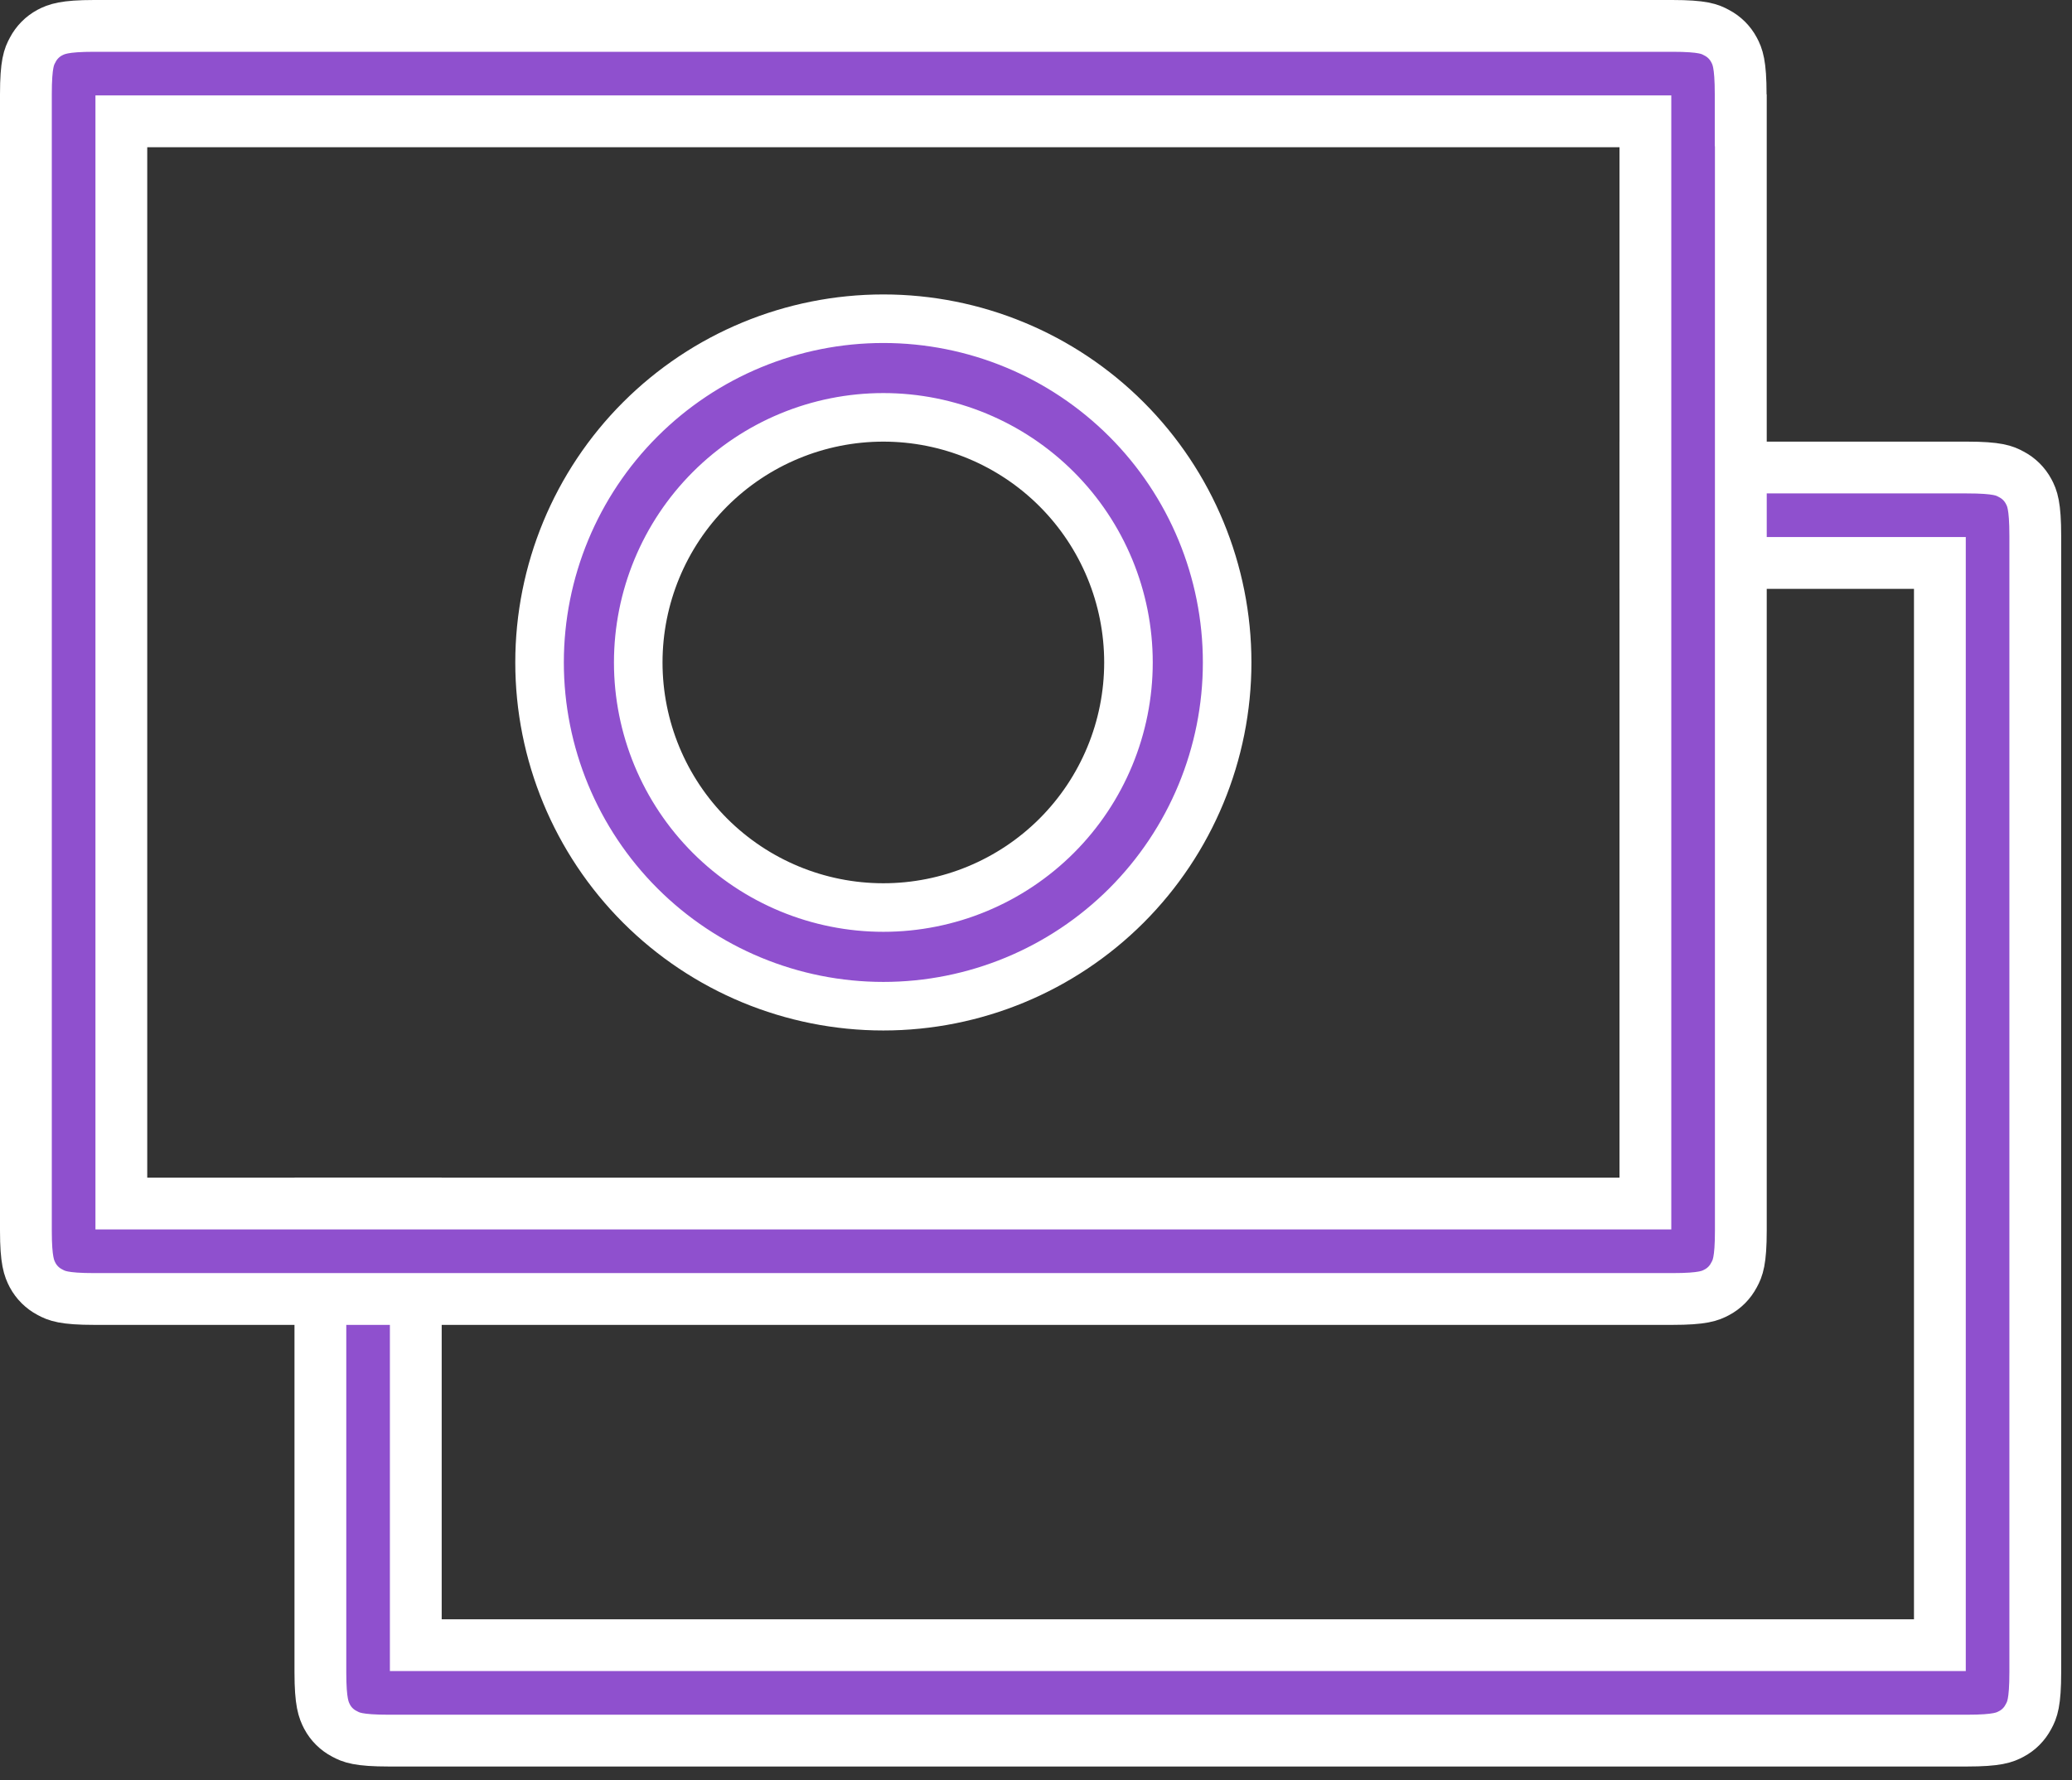 <?xml version="1.0" encoding="UTF-8"?>
<svg xmlns="http://www.w3.org/2000/svg" width="64" height="55" viewBox="0 0 64 55" fill="none">
  <rect x="0" y="0" width="64" height="55" fill="#333333" stroke="none"/>
  <path d="M9.896 51.661V37.181H12.843V50.024V50.824H13.643H59.119H59.919V50.024V18.191V17.391H59.119H50.824V14.443H60.751C61.703 14.443 61.919 14.541 62.12 14.651L62.12 14.651L62.13 14.656C62.356 14.774 62.54 14.958 62.66 15.182C62.769 15.387 62.866 15.607 62.866 16.558V51.657C62.866 52.608 62.768 52.824 62.659 53.026L62.659 53.026L62.653 53.036C62.535 53.261 62.352 53.446 62.127 53.565C61.922 53.674 61.702 53.772 60.751 53.772H12.011C11.059 53.772 10.843 53.673 10.642 53.564L10.642 53.564L10.632 53.559C10.407 53.441 10.223 53.259 10.104 53.035C9.995 52.824 9.896 52.595 9.896 51.661Z" fill="#8F50CE" stroke="white" stroke-width="1.6"></path>
  <path d="M50.823 4.548V3.748H50.023H4.548H3.748V4.548V36.381V37.181H4.548H50.023H50.823V36.381V4.548ZM53.766 3.715H53.771V38.014C53.771 38.965 53.672 39.181 53.563 39.383L53.563 39.383L53.557 39.393C53.439 39.618 53.256 39.802 53.031 39.922C52.826 40.031 52.606 40.129 51.656 40.129H2.915C1.963 40.129 1.748 40.03 1.546 39.921L1.546 39.921L1.536 39.916C1.312 39.798 1.128 39.615 1.008 39.392C0.899 39.181 0.8 38.952 0.8 38.018V2.915C0.8 1.963 0.898 1.748 1.008 1.546L1.008 1.546L1.013 1.536C1.131 1.312 1.313 1.128 1.536 1.008C1.748 0.899 1.977 0.8 2.91 0.8H51.651C52.603 0.8 52.819 0.898 53.02 1.008L53.02 1.008L53.03 1.013C53.255 1.131 53.44 1.315 53.559 1.539C53.668 1.744 53.766 1.964 53.766 2.915V3.715Z" fill="#8F50CE" stroke="white" stroke-width="1.6"></path>
  <path d="M27.285 31.084C24.469 31.084 21.768 29.965 19.776 27.974C17.785 25.982 16.666 23.281 16.666 20.465C16.666 17.648 17.785 14.947 19.776 12.956C21.768 10.964 24.469 9.846 27.285 9.846C30.101 9.846 32.802 10.964 34.794 12.956C36.785 14.947 37.904 17.648 37.904 20.465C37.904 23.281 36.785 25.982 34.794 27.974C32.802 29.965 30.101 31.084 27.285 31.084ZM27.285 28.036C29.293 28.036 31.219 27.238 32.639 25.819C34.059 24.399 34.856 22.473 34.856 20.465C34.856 18.457 34.059 16.531 32.639 15.111C31.219 13.691 29.293 12.893 27.285 12.893C25.277 12.893 23.351 13.691 21.931 15.111C20.511 16.531 19.714 18.457 19.714 20.465C19.714 22.473 20.511 24.399 21.931 25.819C23.351 27.238 25.277 28.036 27.285 28.036Z" fill="#8F50CE" stroke="white" stroke-width="1.5"></path>
</svg>
